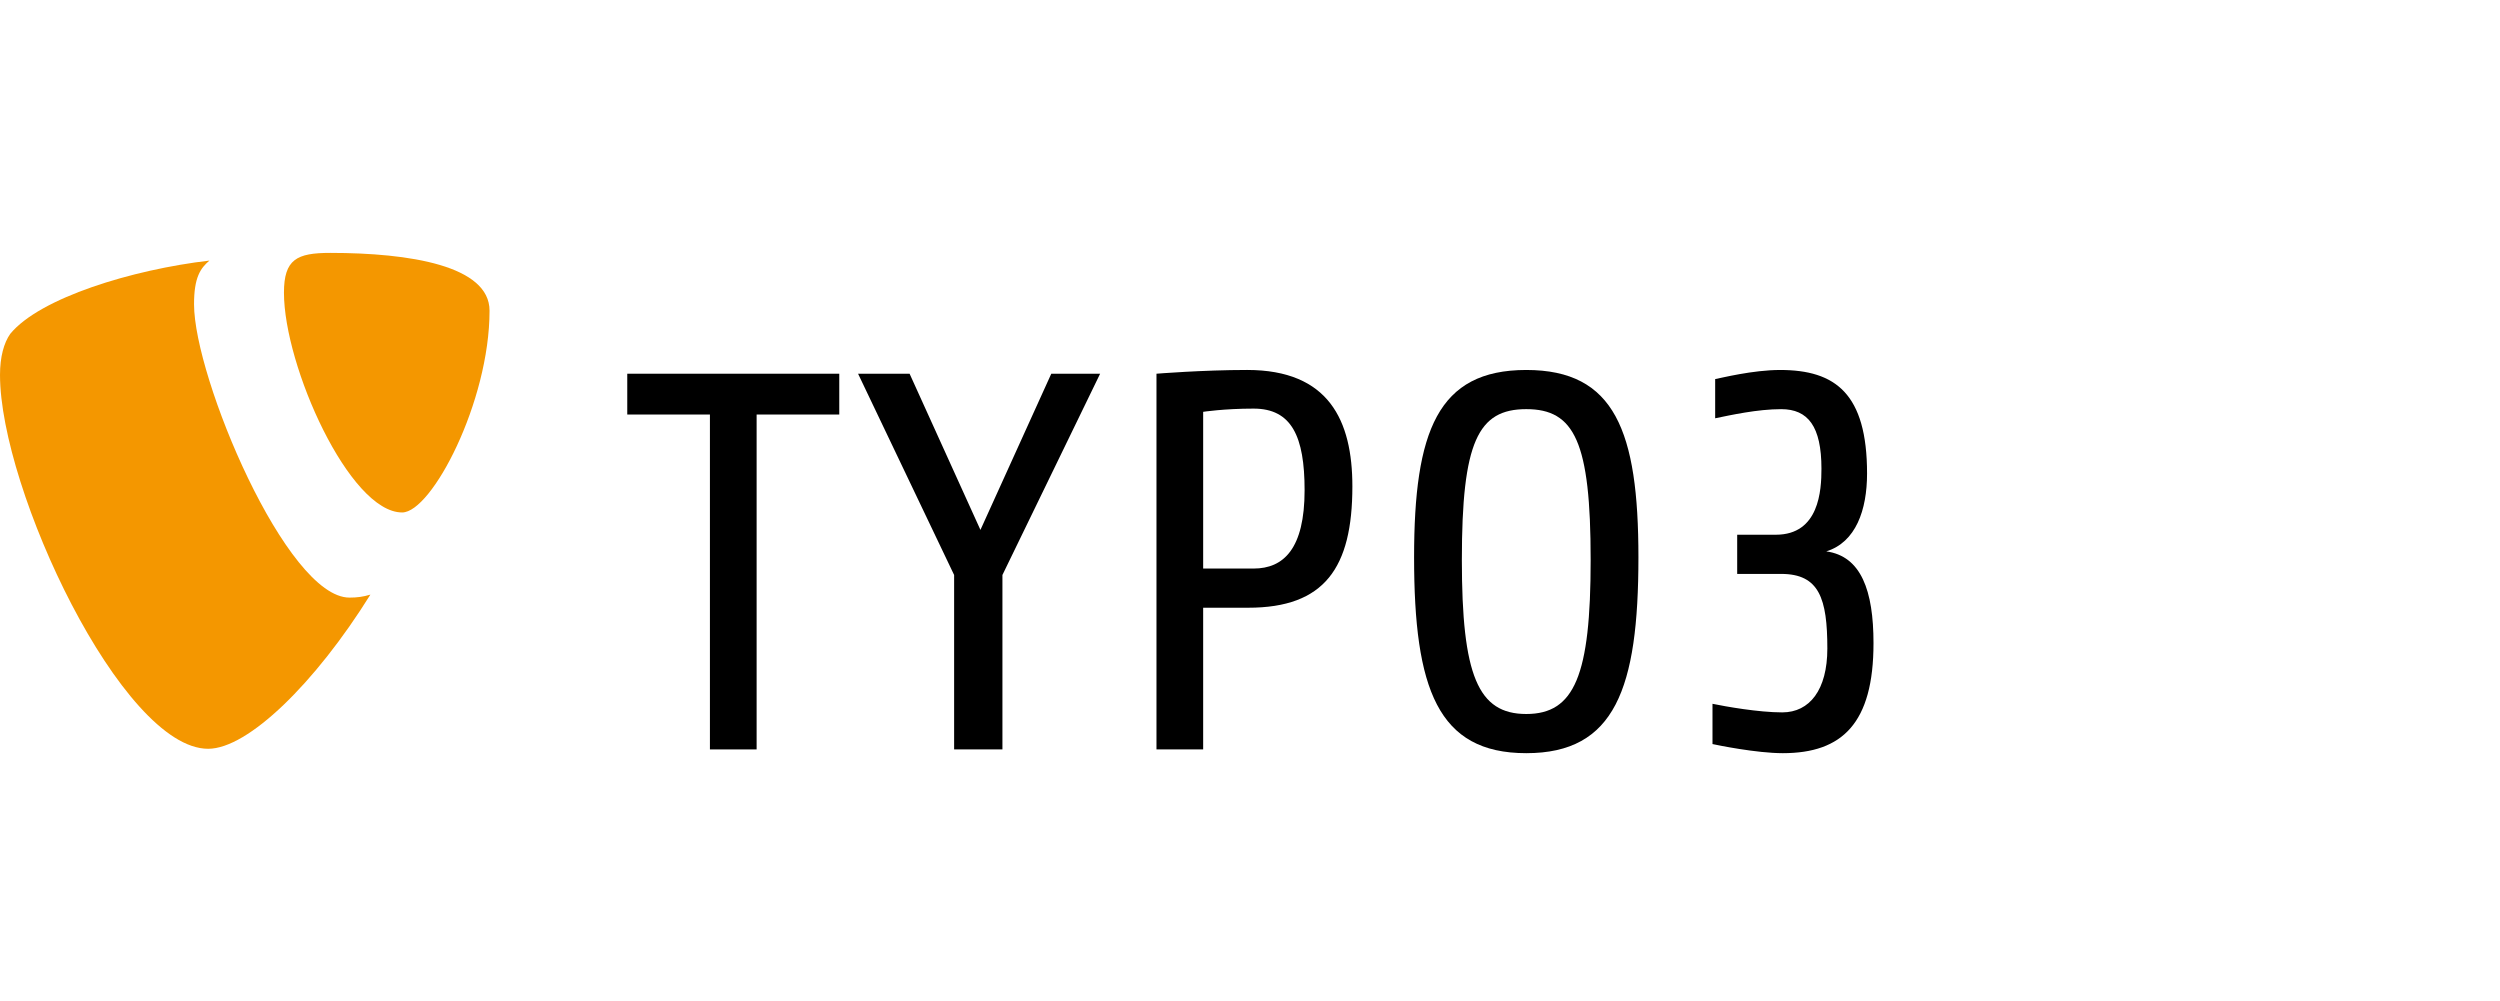 <?xml version="1.0" encoding="UTF-8" standalone="no"?><!DOCTYPE svg PUBLIC "-//W3C//DTD SVG 1.1//EN" "http://www.w3.org/Graphics/SVG/1.1/DTD/svg11.dtd"><svg width="100%" height="100%" viewBox="0 0 834 334" version="1.1" xmlns="http://www.w3.org/2000/svg" xmlns:xlink="http://www.w3.org/1999/xlink" xml:space="preserve" xmlns:serif="http://www.serif.com/" style="fill-rule:evenodd;clip-rule:evenodd;stroke-linejoin:round;stroke-miterlimit:2;"><g id="TYPO3"><g><g><path d="M123.564,198.366c-2.453,0.725 -4.406,0.995 -6.971,0.995c-21.011,0 -51.862,-73.422 -51.862,-97.859c0,-8.994 2.129,-11.997 5.134,-14.573c-25.716,3.002 -56.571,12.436 -66.439,24.433c-2.132,3.007 -3.426,7.715 -3.426,13.721c0,38.15 40.719,124.712 69.441,124.712c13.287,-0.001 35.688,-21.845 54.123,-51.429" style="fill:#f49700;fill-rule:nonzero;"/><path d="M110.151,84.366c26.57,0 53.161,4.285 53.161,19.283c0,30.43 -19.3,67.306 -29.147,67.306c-17.576,-0 -39.436,-48.872 -39.436,-73.31c-0,-11.143 4.285,-13.279 15.422,-13.279" style="fill:#f49700;fill-rule:nonzero;"/></g><g><path d="M252.407,138.285l0,111.722l-15.577,0l-0,-111.722l-27.574,-0l-0,-13.612l70.724,0l-0,13.612l-27.573,-0Z" style="fill-rule:nonzero;"/><path d="M334.41,191.816l0,58.191l-16.114,0l0,-58.191l-32.045,-67.143l17.189,0l23.634,52.104l23.635,-52.104l16.293,0l-32.592,67.143Z" style="fill-rule:nonzero;"/><path d="M416.415,202.738l-15.041,0l-0,47.269l-15.574,0l0,-125.334c0,0 15.395,-1.253 30.26,-1.253c27.215,-0 35.093,16.829 35.093,38.853c-0.003,27.215 -9.317,40.465 -34.738,40.465Zm1.79,-66.427c-9.843,0 -16.83,1.075 -16.83,1.075l0,52.281l16.83,0c10.027,0 17.009,-6.625 17.009,-26.137c0,-17.904 -4.297,-27.219 -17.009,-27.219Z" style="fill-rule:nonzero;"/><path d="M509.162,251.26c-29.548,-0 -37.422,-21.486 -37.422,-65.349c0,-42.077 7.878,-62.488 37.422,-62.488c29.542,0 37.417,20.407 37.417,62.488c0.003,43.863 -7.875,65.349 -37.417,65.349Zm-0,-114.769c-16.114,-0 -21.486,10.922 -21.486,50.311c0,38.496 5.372,51.387 21.486,51.387c16.11,-0 21.481,-12.892 21.481,-51.387c0,-39.389 -5.371,-50.311 -21.481,-50.311Z" style="fill-rule:nonzero;"/><path d="M594.742,251.26c-8.769,-0 -21.84,-2.686 -23.455,-3.04l-0,-13.432c4.296,0.895 15.398,2.865 23.275,2.865c9.132,0 15.04,-7.52 15.04,-21.306c-0,-16.652 -2.69,-24.888 -15.398,-24.888l-14.678,-0l-0,-13.071l12.891,-0c14.499,-0 15.219,-14.856 15.219,-22.018c0,-14.144 -4.476,-19.874 -13.432,-19.874c-7.878,-0 -16.83,1.973 -22.023,3.044l-0,-13.076c1.973,-0.359 12.537,-3.039 21.664,-3.039c18.443,-0 29.006,7.877 29.006,34.556c-0,12.176 -3.756,22.919 -13.608,25.958c11.638,1.615 15.757,13.075 15.757,30.62c0.005,26.674 -10.384,36.701 -30.258,36.701Z" style="fill-rule:nonzero;"/></g></g></g></svg>
